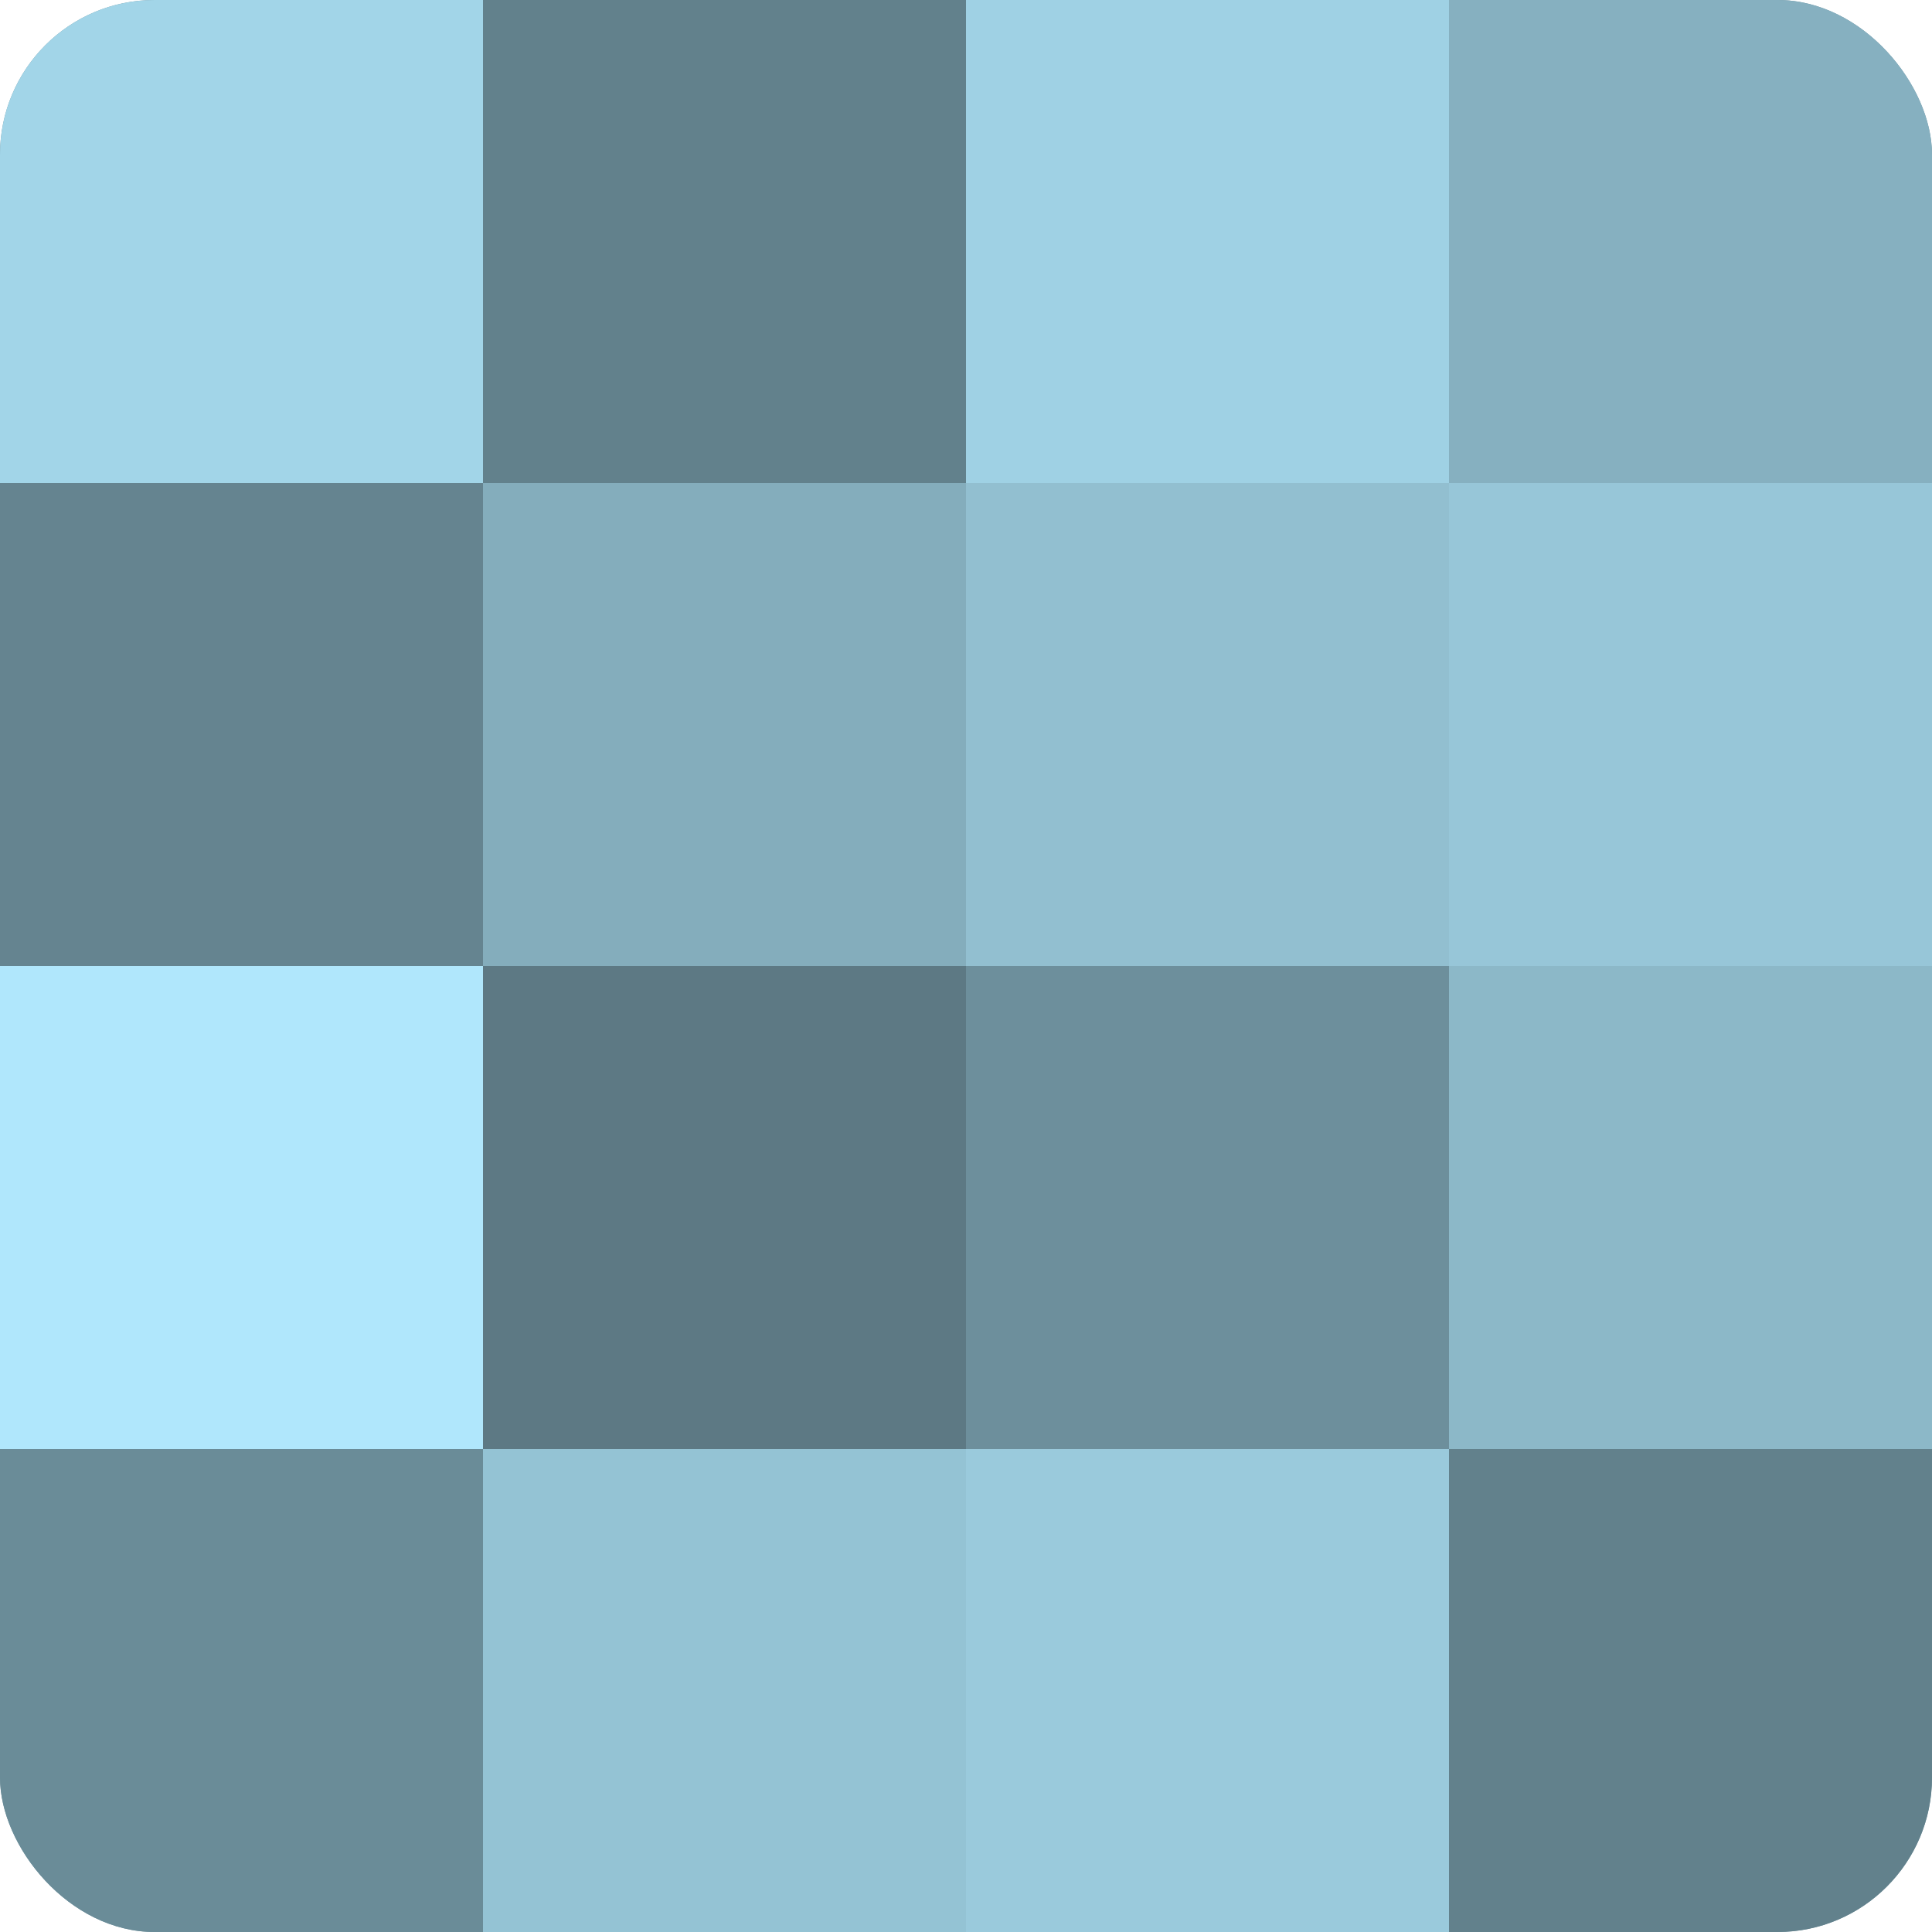 <?xml version="1.0" encoding="UTF-8"?>
<svg xmlns="http://www.w3.org/2000/svg" width="60" height="60" viewBox="0 0 100 100" preserveAspectRatio="xMidYMid meet"><defs><clipPath id="c" width="100" height="100"><rect width="100" height="100" rx="8" ry="8"/></clipPath></defs><g clip-path="url(#c)"><rect width="100" height="100" fill="#7093a0"/><rect width="25" height="25" fill="#a2d5e8"/><rect y="25" width="25" height="25" fill="#658490"/><rect y="50" width="25" height="25" fill="#b0e7fc"/><rect y="75" width="25" height="25" fill="#6a8c98"/><rect x="25" width="25" height="25" fill="#62818c"/><rect x="25" y="25" width="25" height="25" fill="#84adbc"/><rect x="25" y="50" width="25" height="25" fill="#5d7984"/><rect x="25" y="75" width="25" height="25" fill="#94c3d4"/><rect x="50" width="25" height="25" fill="#9fd1e4"/><rect x="50" y="25" width="25" height="25" fill="#92bfd0"/><rect x="50" y="50" width="25" height="25" fill="#6d8f9c"/><rect x="50" y="75" width="25" height="25" fill="#9acadc"/><rect x="75" width="25" height="25" fill="#86b0c0"/><rect x="75" y="25" width="25" height="25" fill="#97c6d8"/><rect x="75" y="50" width="25" height="25" fill="#8cb8c8"/><rect x="75" y="75" width="25" height="25" fill="#62818c"/></g></svg>
